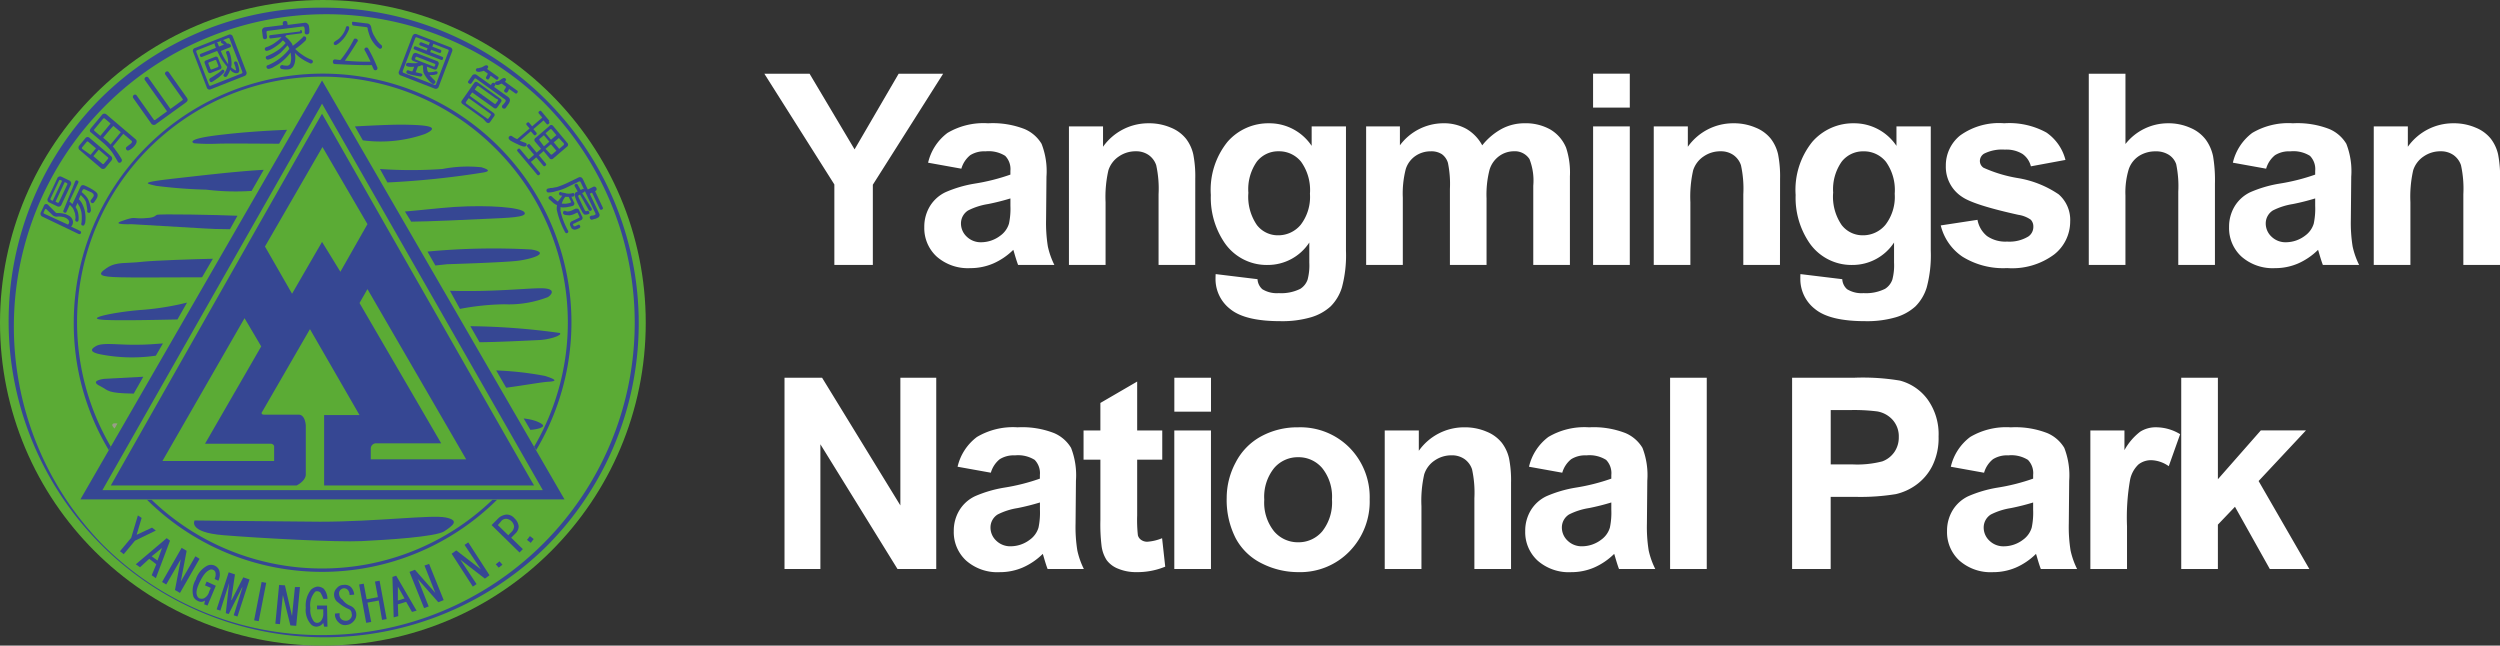<svg xmlns="http://www.w3.org/2000/svg" width="271.353" height="70.076" viewBox="0 0 271.353 70.076">
  <rect x="0" y="0" width="271.353" height="70.076" fill="#333333" stroke="none"/>
  <g id="foot_logo_en" transform="translate(-0.025 -0.993)">
    <g id="g3105" transform="translate(0.025 0.993)">
      <ellipse id="ellipse5" cx="35.045" cy="35.038" rx="35.045" ry="35.038" fill="#5bab35"/>
      <path id="path7" d="M20.213,79.463A34.3,34.3,0,0,0,68.688,128a34.261,34.261,0,0,0-24.238-58.5A33.924,33.924,0,0,0,20.213,79.463Zm.226,48.212A33.9,33.9,0,0,1,68.372,79.738,33.895,33.895,0,0,1,44.406,137.6,33.445,33.445,0,0,1,20.439,127.675Z" transform="translate(-9.406 -68.668)" fill="#364793"/>
      <path id="path9" d="M20.141,115.87a26.688,26.688,0,0,1-3.663-13.494A26.6,26.6,0,0,1,61.923,83.531a26.641,26.641,0,0,1,4.16,32.339l.226.366A27,27,0,0,0,24.03,83.3a27.028,27.028,0,0,0-7.913,19.074,26.682,26.682,0,0,0,3.8,13.86l.226-.366Z" transform="translate(-8.112 -67.384)" fill="#364793"/>
      <path id="path11" d="M60.138,113.365a26.666,26.666,0,0,1-36.989,0h-.5a26.968,26.968,0,0,0,37.984,0Z" transform="translate(-6.689 -59.116)" fill="#364793"/>
      <path id="path13" d="M30.137,80.888c-4.612.5-3.256.961-3.256.961a21.276,21.276,0,0,0,2.532.046c1.176-.046,4.658,0,6.692,0l.859-1.509C34.659,80.476,32.081,80.659,30.137,80.888Z" transform="translate(-5.809 -66.296)" fill="#364793"/>
      <path id="path15" d="M48.778,80.942c1.718-.778.317-.961-1.9-1.006-1.4-.046-3.979.091-5.7.183l.859,1.509a14.6,14.6,0,0,0,6.738-.686Z" transform="translate(-2.655 -66.396)" fill="#364793"/>
      <path id="path17" d="M25.44,84.914c-3.527.412-3.03.5-1.809.778a52.9,52.9,0,0,0,5.426.412,26.124,26.124,0,0,0,4.929.137L35.3,83.953C32.495,84.091,27.927,84.639,25.44,84.914Z" transform="translate(-6.674 -65.519)" fill="#364793"/>
      <path id="path19" d="M54.443,84.338c1.311-.183.407-.457,0-.595a14.316,14.316,0,0,0-4.251.183,47.925,47.925,0,0,1-6.783,0l.814,1.464a94.192,94.192,0,0,0,10.22-1.052Z" transform="translate(-2.17 -65.584)" fill="#364793"/>
      <path id="path21" d="M24.247,87.983c-.271.183-.317.32-1.447.366s-.859-.229-2.261.274c-1.4.457.995.366.995.366s5.472.32,7.778.457c.724.046,1.764.091,2.894.091l.814-1.464C30.985,87.983,24.428,87.846,24.247,87.983Z" transform="translate(-7.245 -64.655)" fill="#364793"/>
      <path id="path23" d="M54.727,88.554c1.944-.091,4.251-.137,3.889-.686-.317-.549-3.844-.823-7.552-.595-1.944.137-3.8.366-5.426.5l.678,1.1c1.447,0,6.738-.229,8.411-.32Z" transform="translate(-1.685 -64.814)" fill="#364793"/>
      <path id="path25" d="M49.768,92.678s6.014-.183,7.6-.366,3.753-.869,1.537-1.235a75.811,75.811,0,0,0-11.26.229l.859,1.509,1.266-.137Z" transform="translate(-1.248 -63.998)" fill="#364793"/>
      <path id="path27" d="M23.093,92.2c-1.854.229-2.849-.046-3.934.686s-.814.961,1.537,1.006c1.221.046,5.291,0,8.818,0l1.176-2.013C28.61,91.925,24.45,92.062,23.093,92.2Z" transform="translate(-7.583 -63.794)" fill="#364793"/>
      <path id="path29" d="M55.527,96.247a11.734,11.734,0,0,0,4.748-.778c.317-.183,1.085-.961-.769-.961-1.583,0-5.245.412-9.858.274l1.085,1.967a27.617,27.617,0,0,1,4.793-.5Z" transform="translate(-0.811 -63.221)" fill="#364793"/>
      <path id="path31" d="M23.263,96.563c-2.8.183-6.783.961-4.3,1.1,1.764.092,5.7,0,7.959-.046l1.04-1.83A29.582,29.582,0,0,1,23.263,96.563Z" transform="translate(-7.662 -62.943)" fill="#364793"/>
      <path id="path33" d="M58.838,99.4c1.357-.046,2.758-.595,2.306-.778a75.415,75.415,0,0,0-9.677-.732l.995,1.738c1.764,0,5.381-.183,6.376-.229Z" transform="translate(-0.415 -62.485)" fill="#364793"/>
      <path id="path35" d="M22.771,99.566c-2.125.046-3.844-.274-4.567.137-.678.366-.678.686.5.915a17.864,17.864,0,0,0,5.969.137l.769-1.327c-.678.046-1.673.137-2.668.137Z" transform="translate(-7.758 -62.15)" fill="#364793"/>
      <path id="path37" d="M18.988,102.625s-1.673.183-.452.778c.995.5.678.778,3.663.823l1.04-1.83Z" transform="translate(-7.683 -61.504)" fill="#364793"/>
      <path id="path39" d="M59.332,103.068c.95-.046,1.176-.183-.271-.64a35.15,35.15,0,0,0-5.291-.595l1.085,1.875C56.3,103.526,58.654,103.114,59.332,103.068Z" transform="translate(0.086 -61.626)" fill="#364793"/>
      <path id="path41" d="M19.575,106.663c-.09.091.045.274.226.457l.317-.549C19.846,106.525,19.62,106.525,19.575,106.663Z" transform="translate(-7.366 -60.601)" fill="#999d87"/>
      <path id="path43" d="M57.984,107.168c.452-.183.588-.366-.452-.778a5.86,5.86,0,0,0-1.311-.274l.724,1.235A4.326,4.326,0,0,0,57.984,107.168Z" transform="translate(0.62 -60.694)" fill="#364793"/>
      <path id="path45" d="M26.9,115.277s-.769,1.281,3.12,1.6c3.934.32,12.3.778,15.058.64s7.913-.457,8.908-1.052c.95-.64,1.718-1.189.181-1.509s-7.506.457-13.656.457C34.357,115.368,26.9,115.277,26.9,115.277Z" transform="translate(-5.779 -58.786)" fill="#364793"/>
      <g id="g47" transform="translate(8.727 8.737)">
        <path id="path49" d="M42.937,75.99,16.71,121.457H69.255Zm-.226,2.927.226-.412L66.9,120.451h-47.8Z" transform="translate(-16.71 -75.99)" fill="#364793"/>
        <path id="path51" d="M42.619,119.3H65.364c-.5-.778-22.519-39.475-23.017-40.344-.5.778-22.429,39.475-22.926,40.344H39.589c.452-.229.995-.686.995-1.189v-5.306s-.045-1.189-.769-1.189H36.107c-.543,0-.226-.366-.226-.366l5.155-8.92,5.381,9.331H42.573V119.3Zm-5.788-4.528s.317.046.317.32v1.555H25.028l.045-.091,8.863-15.415,1.809,3.065-6.1,10.566Zm5.517-21.91-3.256,5.626-2.939-5.123,6.24-10.8,4.884,8.371-2.939,5.169Zm4.07,6.633.859-1.509,10.717,18.48H47.638v-1.144a.573.573,0,0,1,.633-.595H55.28L46.417,99.5Z" transform="translate(-16.12 -75.344)" fill="#364793"/>
      </g>
      <path id="path53" d="M22.589,115.029l-.543,1.83h0l1.673-.778.407.32-2.261,1.1-1.221,1.464-.407-.32,1.221-1.464.724-2.424Z" transform="translate(-7.215 -58.813)" fill="#364793"/>
      <path id="path55" d="M22.1,119.94l-.452-.32L25,116.783l.362.274-1.537,4.071-.452-.32.5-1.189-.769-.595-.995.915Zm2.4-2.1h0l-1.13.915.633.457Z" transform="translate(-6.908 -58.371)" fill="#364793"/>
      <path id="path57" d="M28.058,118.837l-2.125,3.705-.543-.32.633-3.339h0l-1.583,2.744-.452-.274,2.125-3.705.543.32-.633,3.339h0l1.583-2.744.452.274Z" transform="translate(-6.398 -58.183)" fill="#364793"/>
      <path id="path59" d="M29.186,119.972a.41.41,0,0,0-.271-.274.382.382,0,0,0-.317,0c-.452.183-.769.64-1.13,1.372-.317.686-.407,1.1-.271,1.418a.482.482,0,0,0,.271.32.758.758,0,0,0,.452,0,1.111,1.111,0,0,0,.588-.732l.181-.412-.633-.274.181-.412.995.457-.9,2.15-.362-.137.09-.412a.681.681,0,0,1-.769.046.9.9,0,0,1-.5-.5,2.365,2.365,0,0,1,.271-1.83,2.552,2.552,0,0,1,1.266-1.509.958.958,0,0,1,1.266.5,1.473,1.473,0,0,1-.09,1.144L29.1,120.7a1.1,1.1,0,0,0,.09-.732Z" transform="translate(-5.808 -57.855)" fill="#364793"/>
      <path id="path61" d="M30.21,120.97l-.95,3.019-.407-.137,1.311-4.025.678.229-.407,2.79h.045l1.266-2.47.678.229-1.311,4.025-.407-.137.95-3.019h-.045l-1.447,2.882-.317-.091.362-3.293Z" transform="translate(-5.339 -57.709)" fill="#364793"/>
      <path id="path63" d="M33.507,120.781l-.814,4.163-.5-.091.814-4.163.5.091Z" transform="translate(-4.611 -57.521)" fill="#364793"/>
      <path id="path65" d="M36.757,121.182l-.407,4.208-.633-.046-.814-3.293h0l-.317,3.156-.5-.046.407-4.208.633.046.769,3.339h0l.317-3.156h.543Z" transform="translate(-4.199 -57.463)" fill="#364793"/>
      <path id="path67" d="M38.382,121.743a.51.51,0,0,0-.362-.137.273.273,0,0,0-.271.137,2.168,2.168,0,0,0-.452,1.692,2.048,2.048,0,0,0,.362,1.418.465.465,0,0,0,.362.183.549.549,0,0,0,.407-.183,1.248,1.248,0,0,0,.271-.869v-.412h-.678v-.412h1.085l.045,2.287h-.362l-.09-.412a.928.928,0,0,1-.724.412.817.817,0,0,1-.633-.274,2.326,2.326,0,0,1-.543-1.784,2.777,2.777,0,0,1,.543-1.921,1.226,1.226,0,0,1,.724-.366,1.1,1.1,0,0,1,.678.229,1.7,1.7,0,0,1,.407,1.1H38.7a3.271,3.271,0,0,0-.317-.686Z" transform="translate(-3.609 -57.431)" fill="#364793"/>
      <path id="path69" d="M41.136,123.242a1.031,1.031,0,0,1,.317,1.647,1.166,1.166,0,0,1-.769.412.928.928,0,0,1-.814-.229,1.271,1.271,0,0,1-.452-.778v-.229l.5-.046v.183a.593.593,0,0,0,.226.5.758.758,0,0,0,.452.137.581.581,0,0,0,.5-.229.575.575,0,0,0,.136-.549.535.535,0,0,0-.362-.5,4.4,4.4,0,0,1-1.085-.686.982.982,0,0,1-.452-.732.929.929,0,0,1,.271-.823.94.94,0,0,1,.724-.366,1.027,1.027,0,0,1,.769.183,1.311,1.311,0,0,1,.407.869l-.5.046a.8.8,0,0,0-.226-.595.549.549,0,0,0-.407-.137.556.556,0,0,0-.362.183.52.52,0,0,0-.136.5.785.785,0,0,0,.362.549,1.855,1.855,0,0,0,.9.686Z" transform="translate(-3.061 -57.466)" fill="#364793"/>
      <path id="path71" d="M42.322,125.151l-.769-4.162.5-.091.317,1.692,1.221-.229-.317-1.692.5-.091.769,4.162-.5.091-.181-1.052-.181-1.052-1.221.229.407,2.1-.543.091Z" transform="translate(-2.574 -57.545)" fill="#364793"/>
      <path id="path73" d="M45.157,124.518l-.5.137-.136-4.391.407-.137,2.216,3.8-.5.137-.633-1.1-.9.274Zm-.045-3.2h0v1.509l.724-.229Z" transform="translate(-1.927 -57.643)" fill="#364793"/>
      <path id="path75" d="M48.171,119.075l1.583,3.934-.588.229-2.216-2.516h0l1.176,2.973-.5.183-1.583-3.934.588-.229,2.216,2.516h0l-1.176-2.973.5-.183Z" transform="translate(-1.596 -57.872)" fill="#364793"/>
      <path id="path77" d="M51.605,117.159l2.306,3.568-.5.366-2.668-2.058h0l1.764,2.653-.407.274L49.8,118.394l.5-.366,2.668,2.058h0L51.2,117.433l.407-.274Z" transform="translate(-0.779 -58.29)" fill="#364793"/>
      <path id="path79" d="M54.14,118.849l.317.366-.407.32-.317-.366.407-.32Z" transform="translate(0.078 -57.921)" fill="#364793"/>
      <path id="path81" d="M54.989,114.68a1.109,1.109,0,0,1,.859.412,1.363,1.363,0,0,1,.452.869,1.052,1.052,0,0,1-.362.778l-.452.457,1.266,1.235-.362.366-3.03-2.973.769-.778a1.529,1.529,0,0,1,.859-.366Zm-.95,1.144,1.13,1.1.362-.366a.89.89,0,0,0,.271-.595.952.952,0,0,0-.859-.823.71.71,0,0,0-.588.32l-.317.366Z" transform="translate(-0.003 -58.829)" fill="#364793"/>
      <path id="path83" d="M56.834,116.6l.407.32-.317.412-.407-.32Z" transform="translate(0.684 -58.412)" fill="#364793"/>
      <g id="text98" transform="translate(4.4 19.15)">
        <path id="path3122" d="M13.3,88.21l.235-.5a.24.24,0,0,1,.363-.133.34.34,0,0,1,.144.12l.681.684c.041.02.062.081.1.1a.267.267,0,0,0,.183.037,2.668,2.668,0,0,1,.67.065,1.667,1.667,0,0,1,.469.174.907.907,0,0,1,.453.422.668.668,0,0,1,.011.619.507.507,0,0,1-.139.189l.94.45c.123.059.185.14.126.265s-.16.128-.283.069l-3.883-1.86a.34.34,0,0,1-.171-.491l.1-.209Zm2.823,1.557a.352.352,0,0,0,.119-.147.338.338,0,0,0-.046-.329.848.848,0,0,0-.288-.24,1.1,1.1,0,0,0-.347-.115,2.114,2.114,0,0,0-.689-.023c-.041-.02-.142-.017-.183-.037l-.163-.078-.762-.723a.1.1,0,0,0-.121.044l-.137.292a.122.122,0,0,0,.064.184Zm-2.157-2.874,1-2.13a.333.333,0,0,1,.483-.178l.817.392a.34.34,0,0,1,.171.491l-1,2.13a.333.333,0,0,1-.483.178l-.817-.392A.32.32,0,0,1,13.966,86.893Zm2.083-1.457a.122.122,0,0,0-.064-.184l-.2-.1-1,2.13.2.1a.12.12,0,0,0,.181-.067ZM14.5,87.148l1-2.13-.163-.078a.12.12,0,0,0-.181.067l-.9,1.921a.122.122,0,0,0,.064.184l.163.078Zm2.417-2.064c.059-.125.119-.148.242-.089s.144.12.085.245l-.958,2.047.123.059c.062.081.144.12.206.2l.86-1.838c.117-.251.279-.275.565-.138a6.6,6.6,0,0,1,.88.472c.226.159.37.279.412.4a.574.574,0,0,1-.053.435,3.213,3.213,0,0,1-.336.5c-.08.064-.14.086-.222.047a.218.218,0,0,1-.107-.307,3.045,3.045,0,0,0,.3-.42.243.243,0,0,0,0-.206.582.582,0,0,0-.288-.24L18,85.964c-.123-.059-.224-.056-.283.069l-.1.209a4.677,4.677,0,0,1,.453.422,1.745,1.745,0,0,1,.355.63,3,3,0,0,1,.2.965l-.059.125a.17.17,0,0,1-.1.106.163.163,0,0,1-.142-.017.169.169,0,0,1-.085-.245c-.025-.268-.091-.555-.137-.884a1.89,1.89,0,0,0-.313-.508c-.1-.1-.165-.181-.268-.282l-.215.459a1.819,1.819,0,0,1,.394.547,3.691,3.691,0,0,1,.277.8A3.606,3.606,0,0,1,18,89.6l-.078.167c-.039.084-.039.084-.1.106a.163.163,0,0,1-.142-.017.169.169,0,0,1-.085-.245,4.57,4.57,0,0,0,0-1.176,2.655,2.655,0,0,0-.234-.675,1.944,1.944,0,0,1-.188-.346L17,87.785l-.039.084a1.944,1.944,0,0,1,.188.346,2.023,2.023,0,0,1,.108.41,2.542,2.542,0,0,1,.03.577.364.364,0,0,1-.018.145.17.17,0,0,1-.1.106.163.163,0,0,1-.142-.017c-.082-.039-.1-.1-.1-.2a1.1,1.1,0,0,0-.009-.516.734.734,0,0,0-.087-.348,2.007,2.007,0,0,0-.169-.388,4.7,4.7,0,0,0-.33-.363l-.352.752c-.059.125-.119.147-.242.089s-.144-.12-.085-.245Z" transform="translate(-13.157 -84.542)" fill="#364793"/>
      </g>
      <g id="text100" transform="translate(8.519 12.338)">
        <path id="path3125" d="M16.639,82.39l.617-.743a.313.313,0,0,1,.512-.048l2.285,1.942a.341.341,0,0,1,.042.518l-.617.743a.332.332,0,0,1-.512.048l-2.285-1.942A.341.341,0,0,1,16.639,82.39Zm3.086,1.475a.123.123,0,0,0-.016-.194l-.969-.824-.588.708.969.824a.12.12,0,0,0,.192-.018Zm-1.874-.446.588-.708-.831-.706a.12.12,0,0,0-.192.018l-.47.566a.123.123,0,0,0,.016.194Zm1.365-1.858.242.206a4.117,4.117,0,0,1,.559.536l1.117-1.345-.8-.677C20.3,80.253,19.216,81.562,19.216,81.562Zm.81-1.545-.589-.5c-.1-.088-.168-.082-.227-.012l-.97,1.168c-.029.035-.024.1.08.188l.589.5Zm-2.15.527,1.2-1.451a.332.332,0,0,1,.512-.048l3.151,2.677c.173.147.159.377-.1.7a1.916,1.916,0,0,1-.574.478c-.093.041-.187.083-.291-.006a.219.219,0,0,1-.026-.324l.515-.407c.088-.106.112-.206.043-.265l-.9-.765L20.26,82.51a1.608,1.608,0,0,1,.287.365,8.286,8.286,0,0,1,.66.983.256.256,0,0,1-.038.33.213.213,0,0,1-.32.03.352.352,0,0,1-.074-.124c-.223-.371-.412-.712-.631-1.019a7,7,0,0,0-.985-1.018L17.913,81C17.745,80.916,17.729,80.722,17.876,80.545Z" transform="translate(-16.539 -78.947)" fill="#364793"/>
      </g>
      <g id="text102" transform="translate(14.423 7.74)">
        <path id="path3149" d="M21.484,77.747a.213.213,0,0,1,.317.052l1.842,2.6c.053.074.116.085.153.058l1.3-.941L22.7,76.135a.219.219,0,0,1,.054-.32.213.213,0,0,1,.317.052l2.394,3.385,1.3-.941c.074-.054.048-.091,0-.165l-1.842-2.6a.219.219,0,0,1,.054-.32.213.213,0,0,1,.317.052l1.947,2.753c.158.223.1.378-.124.54l-3.2,2.312a.347.347,0,0,1-.545-.056l-1.921-2.716C21.351,77.956,21.373,77.828,21.484,77.747Z" transform="translate(-21.388 -75.171)" fill="#364793"/>
      </g>
      <g id="text104" transform="translate(20.938 3.743)">
        <path id="path3146" d="M26.986,73.348,30.6,71.923a.333.333,0,0,1,.472.207l1.461,3.793a.339.339,0,0,1-.209.475L28.71,77.824a.314.314,0,0,1-.472-.207l-1.461-3.793A.32.32,0,0,1,26.986,73.348Zm5.04,2.776c.085-.034.111-.093.062-.221l-1.346-3.5c-.049-.128-.108-.154-.193-.12l-3.363,1.325c-.085.034-.111.093-.062.221l1.346,3.5c.049.128.108.154.193.12Zm-1.418-3.172c.128-.05.187-.024.236.1s.023.187-.1.238l-.979.386a5.793,5.793,0,0,0,.446.9c.125.2.249.393.358.546-.016-.043.01-.1-.007-.145a2.686,2.686,0,0,0-.207-1.047c-.049-.128-.023-.187.1-.238s.187-.024.236.1a3.16,3.16,0,0,1,.24,1.133,1.441,1.441,0,0,1-.049.51,1.585,1.585,0,0,0,.344.257q.113.1.177.078c.043-.017.026-.059-.007-.145a2.6,2.6,0,0,0-.171-.571.169.169,0,0,1,.1-.238c.144-.008.2.018.252.146a4.026,4.026,0,0,1,.194.758.335.335,0,0,1-.157.356.627.627,0,0,1-.465-.062.874.874,0,0,1-.361-.3,2.425,2.425,0,0,1-.3.611.24.24,0,0,1-.137.152.214.214,0,0,1-.295-.129.143.143,0,0,1,.01-.1,3.113,3.113,0,0,0,.409-.848,6.26,6.26,0,0,1-.725-.991c-.141-.239-.24-.495-.381-.734l-1.618.637c-.128.05-.187.024-.236-.1s-.023-.187.1-.238l1.618-.637-.115-.3c-.049-.128-.023-.187.1-.238s.187-.024.236.1l.115.3.553-.218c-.118-.052-.193-.12-.252-.146a.14.14,0,0,1-.075-.068c-.049-.128.019-.2.147-.254.043-.017.043-.017.1.009a1.186,1.186,0,0,1,.361.3c.016.043.059.026.075.068l.128-.05.033.085ZM28.19,74.691l.937-.369a.24.24,0,0,1,.354.155l.328.852a.245.245,0,0,1-.157.356l-.937.369a.24.24,0,0,1-.354-.155l-.328-.852C27.951,74.834,28.019,74.758,28.19,74.691Zm1.219.747a.122.122,0,0,0,.078-.178l-.2-.511a.12.12,0,0,0-.177-.078l-.6.235a.122.122,0,0,0-.078.178l.2.511a.12.12,0,0,0,.177.078Zm.5.292a.166.166,0,0,1,.236.1.193.193,0,0,1-.062.221,6.359,6.359,0,0,1-.583.524c-.2.127-.419.312-.7.472-.128.05-.2-.018-.252-.146s-.023-.187.088-.28a7.222,7.222,0,0,0,.632-.4,3.166,3.166,0,0,0,.642-.5Z" transform="translate(-26.738 -71.889)" fill="#364793"/>
      </g>
      <g id="text106" transform="translate(28.447 2.276)">
        <path id="path3143" d="M35.393,70.687a.215.215,0,0,1,.255.2l.028.227,1.813-.228a.37.37,0,0,1,.385.136c.1.079.119.216.141.4a2.054,2.054,0,0,1,.016.505.251.251,0,0,1-.25.216.215.215,0,0,1-.255-.2,2.1,2.1,0,0,0-.01-.46c-.017-.136-.073-.221-.209-.2l-3.763.473c-.136.017-.176.068-.159.2l.056.454a.228.228,0,1,1-.453.057l-.078-.636a.365.365,0,0,1,.358-.46l1.9-.239-.028-.227C35.172,70.761,35.212,70.71,35.393,70.687Zm1.641.992c.136-.017.187.023.2.159s-.023.187-.159.2l-1.541.194-.119.153a2.941,2.941,0,0,1,.741.783c.006.045.062.13.068.176l.006.045a10.826,10.826,0,0,0,1.084-.92c.034-.1.08-.1.125-.108a.215.215,0,0,1,.255.2c.011.091-.029.142-.063.238a7.751,7.751,0,0,1-1.129.925h0a4.679,4.679,0,0,0,.718.6,4.326,4.326,0,0,0,1.036.561.244.244,0,0,1,.158.164.217.217,0,0,1-.2.255.345.345,0,0,1-.192-.068,5.237,5.237,0,0,1-1.143-.686,3.981,3.981,0,0,1-.418-.408l.039.318a2.322,2.322,0,0,1-.018.6,1.547,1.547,0,0,1-.205.579.759.759,0,0,1-.516.3,2.267,2.267,0,0,1-.742-.045c-.1-.034-.147-.074-.158-.164a.217.217,0,0,1,.2-.255.167.167,0,0,1,.142.028,2.625,2.625,0,0,0,.465.034.35.35,0,0,0,.216-.119c.085-.057.114-.2.142-.341a1.71,1.71,0,0,0,.024-.556L36,74.114a5.262,5.262,0,0,1-.772.834,4.618,4.618,0,0,1-.976.676,1.531,1.531,0,0,1-.612.261.215.215,0,0,1-.255-.2.168.168,0,0,1,.159-.2,5.57,5.57,0,0,0,2.315-1.766.649.649,0,0,0-.124-.261c-.006-.045-.056-.085-.062-.13q-.426.468-.732.783a5.705,5.705,0,0,1-.851.568,2.246,2.246,0,0,1-.527.2.215.215,0,0,1-.255-.2.168.168,0,0,1,.159-.2,6.608,6.608,0,0,0,1.293-.716,3.928,3.928,0,0,0,.7-.687c-.1-.079-.164-.21-.311-.284-.08.1-.165.159-.244.261a5.872,5.872,0,0,1-.845.613,1.975,1.975,0,0,1-.612.261.208.208,0,0,1-.249-.153.217.217,0,0,1,.2-.255,3.534,3.534,0,0,0,1.078-.6,2.333,2.333,0,0,0,.539-.483l-1.133.142c-.136.017-.187-.023-.2-.159s.023-.187.159-.2l3.219-.4Z" transform="translate(-32.904 -70.685)" fill="#364793"/>
      </g>
      <g id="text108" transform="translate(36.129 2.363)">
        <path id="path3140" d="M40.819,71.236a.162.162,0,0,1,.16.2l-.016.136a4.162,4.162,0,0,1-.358.694,3.056,3.056,0,0,1-.484.586,2.158,2.158,0,0,1-.507.4.228.228,0,0,1-.272-.033c-.04-.051-.035-.1-.024-.187.005-.045.056-.085.107-.125.152-.12.3-.194.451-.314a3.8,3.8,0,0,0,.428-.5,2.407,2.407,0,0,0,.308-.654c.022-.182.118-.216.208-.205Zm.609-.479,1.542.187c.227.028.347.18.41.418a2.428,2.428,0,0,0,.346.963,4.881,4.881,0,0,0,.349.549,2.235,2.235,0,0,0,.41.418.238.238,0,0,1,.069.193.215.215,0,0,1-.254.2c-.045-.006-.085-.056-.171-.113a2.434,2.434,0,0,1-.45-.469,3.468,3.468,0,0,1-.423-.7,6.5,6.5,0,0,1-.266-.862.162.162,0,0,0-.114-.2l-1.406-.171c-.136-.017-.176-.067-.16-.2C41.241,70.781,41.337,70.747,41.428,70.758Zm.243,1.826a.275.275,0,0,1,.176.067c.04.051.08.1.075.147a.168.168,0,0,1-.062.131c-.455.728-.909,1.456-1.347,2.048a24.515,24.515,0,0,0,2.794.109c-.224-.442-.407-.833-.636-1.229a.142.142,0,0,1-.035-.1.215.215,0,0,1,.254-.2.168.168,0,0,1,.131.062,15.494,15.494,0,0,1,1,2.056.169.169,0,0,1,.029.142.215.215,0,0,1-.254.2.168.168,0,0,1-.131-.062,4.038,4.038,0,0,1-.218-.487l-.045-.006c-1.382.016-2.708-.053-3.989-.116-.136-.017-.216-.118-.194-.3a.215.215,0,0,1,.254-.2l.544.066a.045.045,0,0,1,.051-.04A12.287,12.287,0,0,0,41.473,72.7C41.484,72.607,41.58,72.573,41.671,72.584Z" transform="translate(-39.212 -70.756)" fill="#364793"/>
      </g>
      <g id="text110" transform="translate(43.277 3.682)">
        <path id="path3137" d="M47.038,71.871l3.624,1.411a.339.339,0,0,1,.211.474l-1.446,3.8a.333.333,0,0,1-.471.209l-3.624-1.411a.32.32,0,0,1-.211-.474l1.43-3.756C46.648,71.866,46.825,71.788,47.038,71.871Zm1.92,5.5c.085.033.144.007.193-.121l1.332-3.5c.049-.128.022-.187-.063-.221l-1.577-.614-.114.3.853.332c.128.05.154.109.106.237s-.108.154-.236.1l-.853-.332-.1.256,1.279.5c.128.05.154.109.106.237s-.108.154-.236.1l-2.814-1.1c-.128-.05-.154-.109-.106-.237s.108-.154.236-.1l1.151.448.1-.256-.767-.3c-.128-.05-.154-.109-.106-.237a.166.166,0,0,1,.236-.1l.767.3.114-.3-1.407-.548c-.085-.033-.144-.007-.193.121l-1.332,3.5c-.032.085-.022.187.063.221ZM47.08,73.946l2.132.83a.28.28,0,0,1,.2.372l-.146.384c-.065.171-.183.223-.4.14l-.725-.282.03.306a.557.557,0,0,0,.132.3,2.4,2.4,0,0,0,.769-.092.141.141,0,0,1,.1-.009c.128.05.154.109.106.237-.016.043-.091.111-.134.095a1.657,1.657,0,0,1-.711.066,1.011,1.011,0,0,0,.164.211c.112.093.207.228.319.32.069.076.112.092.138.152a.169.169,0,0,1-.006.145.214.214,0,0,1-.294.13c-.043-.017-.112-.093-.266-.2a5.044,5.044,0,0,1-.371-.439,2.567,2.567,0,0,1-.244-.389.718.718,0,0,1-.126-.441,1.377,1.377,0,0,1-.008-.493l-.171-.066a.847.847,0,0,1-.4.14l-.244.64c.229.04.4.107.544.114l.085.033a.122.122,0,0,1,.079.178.235.235,0,0,1-.15.138q-.28-.036-.688-.121a4.026,4.026,0,0,1-.757-.2.169.169,0,0,1-.106-.237c.032-.085.108-.154.193-.121a1.41,1.41,0,0,0,.443.123l.195-.512a2.214,2.214,0,0,1-.347.012.932.932,0,0,1-.416-.064c-.128-.05-.154-.109-.106-.237s.15-.138.294-.13a4,4,0,0,0,.721.036l.3-.028-.512-.2c-.213-.083-.266-.2-.2-.372l.146-.384A.359.359,0,0,1,47.08,73.946Zm1.8,1.437A.1.1,0,0,0,49,75.331l.049-.128c.032-.085-.01-.1-.053-.119l-1.961-.764a.1.1,0,0,0-.118.052l-.049.128c-.032.085.01.1.053.119Z" transform="translate(-45.082 -71.839)" fill="#364793"/>
      </g>
      <g id="text112" transform="translate(50.071 7.082)">
        <path id="path3134" d="M53.493,74.666a.171.171,0,0,1,.086.118c.011.064.011.064-.041.139l-.078.112,1.155.829c.112.08.123.144.044.256s-.142.123-.254.042l-.559-.4c-.052.075-.067.176-.146.288l-.026.037c-.078.112-.142.123-.254.042a.17.17,0,0,1-.044-.256c.078-.112.12-.251.172-.325l-.447-.321a1.191,1.191,0,0,1-.343.09.45.45,0,0,1-.291.016.168.168,0,0,1-.138-.043.171.171,0,0,1-.086-.118.168.168,0,0,1,.041-.139.165.165,0,0,1,.116-.085.352.352,0,0,0,.254-.042.788.788,0,0,0,.28-.08l.269-.144C53.355,74.623,53.418,74.613,53.493,74.666Zm1.938,1.39a.171.171,0,0,1,.086.118c.011.064.011.064-.041.139l-.078.112,1.3.936c.112.08.123.144.044.256s-.142.123-.254.042l-.634-.454c-.052.075-.067.176-.146.288l-.026.037c-.078.112-.179.1-.291.016a.17.17,0,0,1-.044-.256.887.887,0,0,0,.172-.325l-.484-.348c-.09.048-.153.058-.243.106a.351.351,0,0,1-.254.042.168.168,0,0,1-.138-.043l-.037-.027c-.026.037-.015.1-.041.139l-.1.149,1.528,1.1a.423.423,0,0,1,.193.363.911.911,0,0,1-.161.389l-.314.448a.231.231,0,0,1-.291.016.219.219,0,0,1-.056-.32,2.624,2.624,0,0,0,.3-.346c.078-.112.094-.213-.018-.293l-3.13-2.245a.12.12,0,0,0-.19.032l-.314.448c-.078.112-.179.1-.291.016s-.123-.144-.044-.256l.366-.522a.359.359,0,0,1,.571-.1l1.491,1.069.1-.149a.213.213,0,0,1,.317-.053l.037.027c.026-.037.015-.1.041-.139a.165.165,0,0,1,.116-.085l.19-.032a.34.34,0,0,0,.179-.1c.063-.011.116-.085.205-.133.205-.133.306-.117.381-.063ZM51.463,78.2l-.262.373c-.078.112-.067.176.007.229l2.273,1.631c.037.027.1.016.153-.058l.209-.3c.052-.075.041-.139,0-.165Zm1.564,2.243-2.2-1.577c-.186-.134-.209-.262-.1-.411l1.334-1.9c.1-.149.231-.17.418-.037l2.385,1.711c.186.134.209.262.1.411l-.392.56c-.1.149-.231.17-.418.037l-2.31-1.657-.262.373,2.534,1.818c.186.134.209.262.1.411l-.419.6c-.1.149-.231.17-.418.037Zm1.379-2.207L52.542,76.9c-.075-.053-.138-.043-.216.069l-.209.3,2.161,1.55c.037.027.1.016.153-.058l.183-.261c.052-.075.041-.139,0-.165Z" transform="translate(-50.662 -74.631)" fill="#364793"/>
      </g>
      <g id="text114" transform="translate(55.205 12.019)">
        <path id="path3131" d="M59.244,79.852c.089.106.084.171-.02.259s-.168.083-.256-.023l-.3-.353-1.1.946.3.353c.089.106.084.171-.02.259s-.168.083-.256-.023l-.3-.353-1.208,1.035c.158.047.345.129.6.216l.094.041a.219.219,0,0,1-.025.324c-.035.03-.1.024-.2.048a2.621,2.621,0,0,1-.689-.257,6.028,6.028,0,0,1-.837-.433l-.089-.106a.219.219,0,0,1,.025-.324.229.229,0,0,1,.291-.007,2.3,2.3,0,0,0,.556.311l1.346-1.153-.3-.353c-.089-.106-.084-.171.02-.259s.168-.083.256.023l.3.353,1.1-.946-.354-.423c-.089-.106-.084-.171.02-.259s.168-.083.256.023l.856,1.023Zm.477.5,1.506,1.8a.275.275,0,0,1-.035.454l-1.449,1.242a.269.269,0,0,1-.448-.04l-.62-.741-.518.443.738.882c.089.106.084.171-.02.259s-.168.083-.256-.023l-.738-.882-.587.5.945,1.128c.089.106.084.171-.02.259s-.168.083-.256-.023l-2.1-2.5c-.089-.106-.084-.171.02-.259s.168-.083.256.023l.915,1.093.587-.5-.709-.846c-.089-.106-.084-.171.02-.259s.168-.083.256.023l.709.846.483-.414-.62-.741a.275.275,0,0,1,.035-.454l1.449-1.242C59.446,80.163,59.6,80.21,59.722,80.351Zm-.3,3.041a.12.12,0,0,0,.192.017l.449-.384-.59-.705-.587.5.536.57Zm-.709-.846.587-.5-.59-.705-.449.384a.123.123,0,0,0-.015.194Zm.174-1.42.59.705.587-.5-.5-.6c-.059-.071-.123-.076-.227.012Zm1.443.52-.552.473.59.705.449-.384a.161.161,0,0,0,.049-.224Z" transform="translate(-54.877 -78.685)" fill="#364793"/>
      </g>
      <g id="text116" transform="translate(59.311 19.222)">
        <path id="path3128" d="M63.673,85.8a.218.218,0,0,1-.105.307l-.041.02.828,1.751c.059.125.038.186-.084.246a.166.166,0,0,1-.242-.088L63.2,86.285l-.245.119,1.006,2.126a.32.32,0,0,1-.169.491l-.2.1c-.142.018-.264.077-.447.114a.349.349,0,0,1-.16-.127c-.059-.125-.058-.228.065-.287l.082-.04a.921.921,0,0,0,.284-.035l.082-.04a.122.122,0,0,0,.063-.184l-1.6-3.376c-.039-.083-.1-.105-.222-.046l-1.142.553a5.359,5.359,0,0,1-1.283.467,2.5,2.5,0,0,1-.833.147c-.1,0-.162-.024-.2-.107a.212.212,0,0,1,.065-.287.6.6,0,0,1,.224-.057.632.632,0,0,1,.284-.035c.183-.037.366-.075.508-.092a9.388,9.388,0,0,0,1.1-.43l1.264-.612c.2-.1.385-.033.5.217l.513,1.084.612-.3A.248.248,0,0,1,63.673,85.8ZM63.158,88a.169.169,0,0,1-.084.246.166.166,0,0,1-.242-.088L61.9,86.5l-.122.059c-.082.04-.1.1-.043.226l.355.75c.237.5.355.75.4.73.02.042.121.044.2,0s.162.024.2.107c.059.125.038.186-.084.246a.972.972,0,0,1-.426.053c-.061-.022-.1-.105-.18-.169-.059-.125-.258-.439-.435-.814a5.208,5.208,0,0,1-.433-1.02c-.038-.186-.016-.351.147-.43l.163-.079-.317-.564a.169.169,0,0,1,.084-.246.166.166,0,0,1,.242.088l.317.564.2-.1c.082-.04.142-.018.2.107s.038.186-.043.226l-.2.1Zm-3.2-1.368a.237.237,0,0,0-.162-.024c-.061-.022-.121-.044-.141-.086-.059-.125-.058-.228.065-.287.041-.02.082-.04.1,0,.182.066.384.07.566.136a1.56,1.56,0,0,0,.689-.026.12.12,0,0,1,.182.066.173.173,0,0,1,.018.145c-.021.061-.042.123-.083.143a.164.164,0,0,1-.142.018c-.041.02-.041.02-.1,0l.276.584a.274.274,0,0,1-.147.43,2.254,2.254,0,0,1-.407.094,2.569,2.569,0,0,1-.67.068.619.619,0,0,1-.222-.046c.018.145-.024.268-.005.412a7.9,7.9,0,0,0,.823,2.163.169.169,0,0,1-.084.246c-.122.059-.2,0-.262-.129a9.3,9.3,0,0,1-.881-2.391,1.9,1.9,0,0,1,.026-.474l-.02-.042a1.583,1.583,0,0,1-.522-.362c-.18-.169-.321-.254-.36-.338-.059-.125,0-.206.125-.265.082-.04.142-.018.222.046a4.2,4.2,0,0,0,.662.551l.021-.061A4.094,4.094,0,0,0,59.954,86.628Zm.708.118-.3-.007a.044.044,0,0,1-.061-.022,2.224,2.224,0,0,0-.353.632l-.042.123c.061.022.061.022.1,0a1.485,1.485,0,0,0,.588-.029.781.781,0,0,0,.264-.077c.082-.04.082-.04.062-.081l-.256-.542ZM61.8,88.194l.316.667a.274.274,0,0,1-.147.43l-.775.375c-.041.02-.082.039-.062.081l.059.125c.02.042.039.083.08.064a.2.2,0,0,0,.142-.018l.285-.138c.082-.039.142-.018.2.107a.169.169,0,0,1-.084.246,1.383,1.383,0,0,1-.468.176.619.619,0,0,1-.222-.046.352.352,0,0,1-.18-.169l-.1-.208a.354.354,0,0,1,.209-.511L61.828,89c.041-.02.021-.061-.018-.145l-.138-.292c-.039-.083-.059-.125-.1-.105l-.286.138a1.657,1.657,0,0,1-.529.154,3.925,3.925,0,0,1-.526-.053c-.08-.064-.141-.086-.16-.127a.25.25,0,0,1,.065-.287.163.163,0,0,1,.142-.018.651.651,0,0,0,.425.05,1.37,1.37,0,0,0,.428-.156l.245-.118C61.6,87.983,61.719,88.027,61.8,88.194Z" transform="translate(-58.25 -84.6)" fill="#364793"/>
      </g>
    </g>
    <g id="Group_5077" data-name="Group 5077" transform="translate(82.6 3.544)">
      <path id="Path_2502" data-name="Path 2502" d="M7.562,0V-8.737l-7.6-12.022H4.871l4.885,8.213,4.786-8.213h4.829L11.739-8.708V0ZM21.348-10.45,17.737-11.1a5.624,5.624,0,0,1,2.1-3.229,7.669,7.669,0,0,1,4.418-1.048,9.521,9.521,0,0,1,3.965.63,3.954,3.954,0,0,1,1.834,1.6,8.205,8.205,0,0,1,.531,3.561l-.042,4.645a16.125,16.125,0,0,0,.191,2.924A8.535,8.535,0,0,0,31.444,0H27.508q-.156-.4-.382-1.175-.1-.354-.142-.467A7.173,7.173,0,0,1,24.8-.156a6.246,6.246,0,0,1-2.478.5,5.124,5.124,0,0,1-3.66-1.26,4.189,4.189,0,0,1-1.338-3.186,4.277,4.277,0,0,1,.609-2.273,3.978,3.978,0,0,1,1.706-1.529,13.336,13.336,0,0,1,3.165-.927,21.679,21.679,0,0,0,3.866-.977v-.4a2.06,2.06,0,0,0-.566-1.635,3.394,3.394,0,0,0-2.138-.489,2.847,2.847,0,0,0-1.657.418A2.9,2.9,0,0,0,21.348-10.45Zm5.324,3.229a24.871,24.871,0,0,1-2.421.609,7.294,7.294,0,0,0-2.167.694,1.66,1.66,0,0,0-.779,1.4,1.952,1.952,0,0,0,.623,1.444,2.175,2.175,0,0,0,1.586.609,3.446,3.446,0,0,0,2.053-.708,2.492,2.492,0,0,0,.949-1.317,7.857,7.857,0,0,0,.156-1.94ZM46.731,0H42.752V-7.675a11.862,11.862,0,0,0-.255-3.151,2.21,2.21,0,0,0-.828-1.112,2.368,2.368,0,0,0-1.381-.4,3.191,3.191,0,0,0-1.855.566,2.854,2.854,0,0,0-1.126,1.5A12.974,12.974,0,0,0,37-6.811V0H33.024V-15.038h3.7v2.209a6.021,6.021,0,0,1,4.956-2.549,5.97,5.97,0,0,1,2.407.474,4.033,4.033,0,0,1,1.65,1.211,4.386,4.386,0,0,1,.779,1.671,12.428,12.428,0,0,1,.219,2.676Zm2.217.991,4.545.552a1.552,1.552,0,0,0,.524,1.09,2.991,2.991,0,0,0,1.784.425,4.633,4.633,0,0,0,2.336-.467,1.926,1.926,0,0,0,.793-1.005,6.041,6.041,0,0,0,.184-1.827V-2.436A5.384,5.384,0,0,1,54.613,0a5.543,5.543,0,0,1-4.8-2.563A8.712,8.712,0,0,1,48.425-7.6a8.291,8.291,0,0,1,1.82-5.777,5.872,5.872,0,0,1,4.524-2,5.508,5.508,0,0,1,4.6,2.45v-2.11h3.724V-1.543a13.445,13.445,0,0,1-.439,3.979A4.93,4.93,0,0,1,61.424,4.5a5.45,5.45,0,0,1-2.117,1.175,11.144,11.144,0,0,1-3.349.425q-3.823,0-5.423-1.31a4.109,4.109,0,0,1-1.6-3.321Q48.935,1.274,48.949.991ZM52.5-7.831a5.423,5.423,0,0,0,.927,3.5,2.868,2.868,0,0,0,2.287,1.112,3.161,3.161,0,0,0,2.464-1.14,4.969,4.969,0,0,0,1.005-3.377,5.266,5.266,0,0,0-.963-3.469,3.06,3.06,0,0,0-2.436-1.133,2.937,2.937,0,0,0-2.358,1.112A5.213,5.213,0,0,0,52.5-7.831Zm12.781-7.208h3.667v2.053a5.9,5.9,0,0,1,4.687-2.393,5.048,5.048,0,0,1,2.506.595,4.57,4.57,0,0,1,1.742,1.8,6.947,6.947,0,0,1,2.138-1.8,5.246,5.246,0,0,1,2.45-.595,5.456,5.456,0,0,1,2.8.673,4.12,4.12,0,0,1,1.713,1.975A8.569,8.569,0,0,1,87.4-9.615V0H83.423V-8.6a6.4,6.4,0,0,0-.411-2.889,1.885,1.885,0,0,0-1.7-.85,2.712,2.712,0,0,0-1.572.51,2.828,2.828,0,0,0-1.062,1.494,10.748,10.748,0,0,0-.326,3.108V0H74.375V-8.241a11.431,11.431,0,0,0-.212-2.832,1.807,1.807,0,0,0-.658-.949,2.081,2.081,0,0,0-1.211-.312,2.9,2.9,0,0,0-1.657.5,2.719,2.719,0,0,0-1.055,1.43,10.63,10.63,0,0,0-.319,3.1V0H65.284Zm24.633-2.039v-3.682H93.9v3.682ZM89.917,0V-15.038H93.9V0ZM110.2,0h-3.979V-7.675a11.862,11.862,0,0,0-.255-3.151,2.21,2.21,0,0,0-.828-1.112,2.368,2.368,0,0,0-1.381-.4,3.191,3.191,0,0,0-1.855.566,2.854,2.854,0,0,0-1.126,1.5,12.974,12.974,0,0,0-.3,3.455V0H96.5V-15.038h3.7v2.209a6.021,6.021,0,0,1,4.956-2.549,5.97,5.97,0,0,1,2.407.474,4.033,4.033,0,0,1,1.65,1.211,4.386,4.386,0,0,1,.779,1.671,12.428,12.428,0,0,1,.219,2.676Zm2.217.991,4.545.552a1.552,1.552,0,0,0,.524,1.09,2.991,2.991,0,0,0,1.784.425,4.633,4.633,0,0,0,2.336-.467,1.926,1.926,0,0,0,.793-1.005,6.041,6.041,0,0,0,.184-1.827V-2.436A5.384,5.384,0,0,1,118.084,0a5.543,5.543,0,0,1-4.8-2.563A8.712,8.712,0,0,1,111.9-7.6a8.291,8.291,0,0,1,1.82-5.777,5.872,5.872,0,0,1,4.524-2,5.508,5.508,0,0,1,4.6,2.45v-2.11h3.724V-1.543a13.445,13.445,0,0,1-.439,3.979A4.93,4.93,0,0,1,124.9,4.5a5.45,5.45,0,0,1-2.117,1.175,11.144,11.144,0,0,1-3.349.425q-3.823,0-5.423-1.31a4.109,4.109,0,0,1-1.6-3.321Q112.406,1.274,112.42.991Zm3.554-8.822a5.423,5.423,0,0,0,.927,3.5,2.868,2.868,0,0,0,2.287,1.112,3.161,3.161,0,0,0,2.464-1.14,4.969,4.969,0,0,0,1.005-3.377A5.266,5.266,0,0,0,121.7-11.2a3.06,3.06,0,0,0-2.436-1.133,2.937,2.937,0,0,0-2.358,1.112A5.213,5.213,0,0,0,115.975-7.831Zm11.676,3.54,3.993-.609a2.926,2.926,0,0,0,1.034,1.763,3.493,3.493,0,0,0,2.181.6,3.937,3.937,0,0,0,2.322-.566,1.264,1.264,0,0,0,.524-1.062,1.045,1.045,0,0,0-.283-.75,3.17,3.17,0,0,0-1.331-.524q-4.814-1.062-6.1-1.94a3.874,3.874,0,0,1-1.784-3.384,4.171,4.171,0,0,1,1.543-3.285,7.207,7.207,0,0,1,4.786-1.331,8.35,8.35,0,0,1,4.588,1.005,5.138,5.138,0,0,1,2.067,2.974l-3.752.694a2.32,2.32,0,0,0-.913-1.345,3.34,3.34,0,0,0-1.919-.467,4.323,4.323,0,0,0-2.251.439.943.943,0,0,0-.453.807.879.879,0,0,0,.4.722,14.928,14.928,0,0,0,3.717,1.119,11.065,11.065,0,0,1,4.439,1.77A3.679,3.679,0,0,1,141.7-4.7a4.542,4.542,0,0,1-1.728,3.554A7.647,7.647,0,0,1,134.859.34a8.388,8.388,0,0,1-4.864-1.246A5.741,5.741,0,0,1,127.651-4.291ZM147.7-20.759v7.632a5.869,5.869,0,0,1,4.6-2.251,5.845,5.845,0,0,1,2.478.51,4.049,4.049,0,0,1,1.664,1.3,4.723,4.723,0,0,1,.765,1.756,15.7,15.7,0,0,1,.205,2.988V0h-3.979V-7.944a11.762,11.762,0,0,0-.227-3,1.97,1.97,0,0,0-.8-1.012,2.573,2.573,0,0,0-1.437-.375,3.3,3.3,0,0,0-1.77.481,2.778,2.778,0,0,0-1.14,1.451,8.668,8.668,0,0,0-.361,2.867V0h-3.979V-20.759ZM162.969-10.45l-3.611-.651a5.624,5.624,0,0,1,2.1-3.229,7.669,7.669,0,0,1,4.418-1.048,9.521,9.521,0,0,1,3.965.63,3.954,3.954,0,0,1,1.834,1.6,8.205,8.205,0,0,1,.531,3.561l-.042,4.645a16.125,16.125,0,0,0,.191,2.924A8.535,8.535,0,0,0,173.065,0h-3.937q-.156-.4-.382-1.175-.1-.354-.142-.467a7.173,7.173,0,0,1-2.181,1.487,6.246,6.246,0,0,1-2.478.5,5.124,5.124,0,0,1-3.66-1.26,4.189,4.189,0,0,1-1.338-3.186,4.277,4.277,0,0,1,.609-2.273,3.978,3.978,0,0,1,1.706-1.529,13.336,13.336,0,0,1,3.165-.927,21.679,21.679,0,0,0,3.866-.977v-.4a2.06,2.06,0,0,0-.566-1.635,3.394,3.394,0,0,0-2.138-.489,2.847,2.847,0,0,0-1.657.418A2.9,2.9,0,0,0,162.969-10.45Zm5.324,3.229a24.871,24.871,0,0,1-2.421.609,7.294,7.294,0,0,0-2.167.694,1.66,1.66,0,0,0-.779,1.4,1.952,1.952,0,0,0,.623,1.444,2.175,2.175,0,0,0,1.586.609,3.446,3.446,0,0,0,2.053-.708,2.492,2.492,0,0,0,.949-1.317,7.858,7.858,0,0,0,.156-1.94ZM188.353,0h-3.979V-7.675a11.862,11.862,0,0,0-.255-3.151,2.21,2.21,0,0,0-.828-1.112,2.368,2.368,0,0,0-1.381-.4,3.191,3.191,0,0,0-1.855.566,2.854,2.854,0,0,0-1.126,1.5,12.974,12.974,0,0,0-.3,3.455V0h-3.979V-15.038h3.7v2.209a6.021,6.021,0,0,1,4.956-2.549,5.97,5.97,0,0,1,2.407.474,4.033,4.033,0,0,1,1.65,1.211,4.386,4.386,0,0,1,.779,1.671,12.429,12.429,0,0,1,.219,2.676Z" transform="translate(0.425 26.208)" fill="#fff"/>
      <path id="Path_2501" data-name="Path 2501" d="M2.152,0V-20.759H6.23L14.727-6.9V-20.759h3.894V0H14.415L6.046-13.537V0Zm22.4-10.45L20.937-11.1a5.624,5.624,0,0,1,2.1-3.229,7.669,7.669,0,0,1,4.418-1.048,9.521,9.521,0,0,1,3.965.63,3.954,3.954,0,0,1,1.834,1.6,8.205,8.205,0,0,1,.531,3.561l-.042,4.645a16.125,16.125,0,0,0,.191,2.924A8.535,8.535,0,0,0,34.644,0H30.708q-.156-.4-.382-1.175-.1-.354-.142-.467A7.173,7.173,0,0,1,28-.156a6.246,6.246,0,0,1-2.478.5,5.124,5.124,0,0,1-3.66-1.26,4.189,4.189,0,0,1-1.338-3.186,4.277,4.277,0,0,1,.609-2.273,3.978,3.978,0,0,1,1.706-1.529,13.336,13.336,0,0,1,3.165-.927,21.679,21.679,0,0,0,3.866-.977v-.4a2.06,2.06,0,0,0-.566-1.635,3.394,3.394,0,0,0-2.138-.489,2.847,2.847,0,0,0-1.657.418A2.9,2.9,0,0,0,24.548-10.45Zm5.324,3.229a24.871,24.871,0,0,1-2.421.609,7.294,7.294,0,0,0-2.167.694,1.66,1.66,0,0,0-.779,1.4,1.952,1.952,0,0,0,.623,1.444,2.175,2.175,0,0,0,1.586.609,3.446,3.446,0,0,0,2.053-.708,2.492,2.492,0,0,0,.949-1.317,7.857,7.857,0,0,0,.156-1.94Zm13.277-7.816v3.172H40.43v6.061a15.074,15.074,0,0,0,.078,2.145.874.874,0,0,0,.354.5,1.123,1.123,0,0,0,.673.2,5.147,5.147,0,0,0,1.6-.382l.34,3.087A7.91,7.91,0,0,1,40.331.34a4.986,4.986,0,0,1-1.94-.361,2.831,2.831,0,0,1-1.267-.935,3.689,3.689,0,0,1-.559-1.551,19.288,19.288,0,0,1-.127-2.8v-6.556H34.61v-3.172h1.827v-2.988l3.993-2.322v5.31Zm1.311-2.039v-3.682h3.979v3.682ZM44.46,0V-15.038h3.979V0Zm5.687-7.731a8.135,8.135,0,0,1,.977-3.837A6.706,6.706,0,0,1,53.892-14.4a8.215,8.215,0,0,1,4-.977,7.508,7.508,0,0,1,5.593,2.216,7.656,7.656,0,0,1,2.181,5.6,7.748,7.748,0,0,1-2.2,5.657A7.442,7.442,0,0,1,57.921.34a8.733,8.733,0,0,1-3.944-.935,6.411,6.411,0,0,1-2.853-2.74A9.129,9.129,0,0,1,50.147-7.731Zm4.078.212a4.982,4.982,0,0,0,1.062,3.427A3.374,3.374,0,0,0,57.907-2.9a3.353,3.353,0,0,0,2.613-1.189,5.051,5.051,0,0,0,1.055-3.455,4.959,4.959,0,0,0-1.055-3.4,3.353,3.353,0,0,0-2.613-1.189,3.374,3.374,0,0,0-2.62,1.189A4.982,4.982,0,0,0,54.225-7.519ZM81.01,0H77.031V-7.675a11.862,11.862,0,0,0-.255-3.151,2.21,2.21,0,0,0-.828-1.112,2.368,2.368,0,0,0-1.381-.4,3.191,3.191,0,0,0-1.855.566,2.854,2.854,0,0,0-1.126,1.5,12.974,12.974,0,0,0-.3,3.455V0H67.3V-15.038H71v2.209a6.021,6.021,0,0,1,4.956-2.549,5.97,5.97,0,0,1,2.407.474,4.033,4.033,0,0,1,1.65,1.211,4.386,4.386,0,0,1,.779,1.671,12.428,12.428,0,0,1,.219,2.676ZM86.57-10.45,82.959-11.1a5.624,5.624,0,0,1,2.1-3.229,7.669,7.669,0,0,1,4.418-1.048,9.521,9.521,0,0,1,3.965.63,3.954,3.954,0,0,1,1.834,1.6A8.205,8.205,0,0,1,95.8-9.586l-.042,4.645a16.125,16.125,0,0,0,.191,2.924A8.535,8.535,0,0,0,96.666,0H92.729q-.156-.4-.382-1.175-.1-.354-.142-.467A7.174,7.174,0,0,1,90.025-.156a6.246,6.246,0,0,1-2.478.5,5.124,5.124,0,0,1-3.66-1.26,4.189,4.189,0,0,1-1.338-3.186,4.277,4.277,0,0,1,.609-2.273,3.978,3.978,0,0,1,1.706-1.529,13.336,13.336,0,0,1,3.165-.927,21.679,21.679,0,0,0,3.866-.977v-.4a2.06,2.06,0,0,0-.566-1.635,3.394,3.394,0,0,0-2.138-.489,2.847,2.847,0,0,0-1.657.418A2.9,2.9,0,0,0,86.57-10.45Zm5.324,3.229a24.871,24.871,0,0,1-2.421.609,7.294,7.294,0,0,0-2.167.694,1.66,1.66,0,0,0-.779,1.4,1.952,1.952,0,0,0,.623,1.444,2.175,2.175,0,0,0,1.586.609,3.446,3.446,0,0,0,2.053-.708,2.492,2.492,0,0,0,.949-1.317,7.857,7.857,0,0,0,.156-1.94ZM98.274,0V-20.759h3.979V0Zm13.243,0V-20.759h6.726a24.391,24.391,0,0,1,4.984.312,5.443,5.443,0,0,1,2.988,2.032,6.444,6.444,0,0,1,1.2,4.043,6.773,6.773,0,0,1-.694,3.214,5.692,5.692,0,0,1-1.763,2.046,6.075,6.075,0,0,1-2.174.984,23.926,23.926,0,0,1-4.347.3h-2.733V0Zm4.191-17.247v5.891H118a10.838,10.838,0,0,0,3.313-.326,2.752,2.752,0,0,0,1.31-1.02,2.79,2.79,0,0,0,.474-1.614,2.682,2.682,0,0,0-.666-1.869,2.9,2.9,0,0,0-1.685-.92,20.146,20.146,0,0,0-3.016-.142Zm16.647,6.8-3.611-.651a5.624,5.624,0,0,1,2.1-3.229,7.669,7.669,0,0,1,4.418-1.048,9.521,9.521,0,0,1,3.965.63,3.954,3.954,0,0,1,1.834,1.6,8.205,8.205,0,0,1,.531,3.561l-.042,4.645a16.125,16.125,0,0,0,.191,2.924A8.535,8.535,0,0,0,142.451,0h-3.937q-.156-.4-.382-1.175-.1-.354-.142-.467A7.173,7.173,0,0,1,135.81-.156a6.246,6.246,0,0,1-2.478.5,5.124,5.124,0,0,1-3.66-1.26,4.189,4.189,0,0,1-1.338-3.186,4.277,4.277,0,0,1,.609-2.273,3.978,3.978,0,0,1,1.706-1.529,13.336,13.336,0,0,1,3.165-.927,21.679,21.679,0,0,0,3.866-.977v-.4a2.06,2.06,0,0,0-.566-1.635,3.394,3.394,0,0,0-2.138-.489,2.847,2.847,0,0,0-1.657.418A2.9,2.9,0,0,0,132.355-10.45Zm5.324,3.229a24.871,24.871,0,0,1-2.421.609,7.294,7.294,0,0,0-2.167.694,1.66,1.66,0,0,0-.779,1.4,1.952,1.952,0,0,0,.623,1.444,2.175,2.175,0,0,0,1.586.609,3.446,3.446,0,0,0,2.053-.708,2.492,2.492,0,0,0,.949-1.317,7.858,7.858,0,0,0,.156-1.94ZM147.869,0H143.89V-15.038h3.7V-12.9a6.427,6.427,0,0,1,1.706-2,3.139,3.139,0,0,1,1.72-.481,5.05,5.05,0,0,1,2.62.75L152.4-11.158a3.491,3.491,0,0,0-1.869-.651,2.209,2.209,0,0,0-1.416.46,3.146,3.146,0,0,0-.913,1.664,23.636,23.636,0,0,0-.333,5.041Zm5.885,0V-20.759h3.979V-9.742l4.659-5.3h4.9l-5.14,5.494L167.659,0h-4.291l-3.781-6.754-1.855,1.94V0Z" transform="translate(0.425 59.208)" fill="#fff"/>
    </g>
  </g>
</svg>
